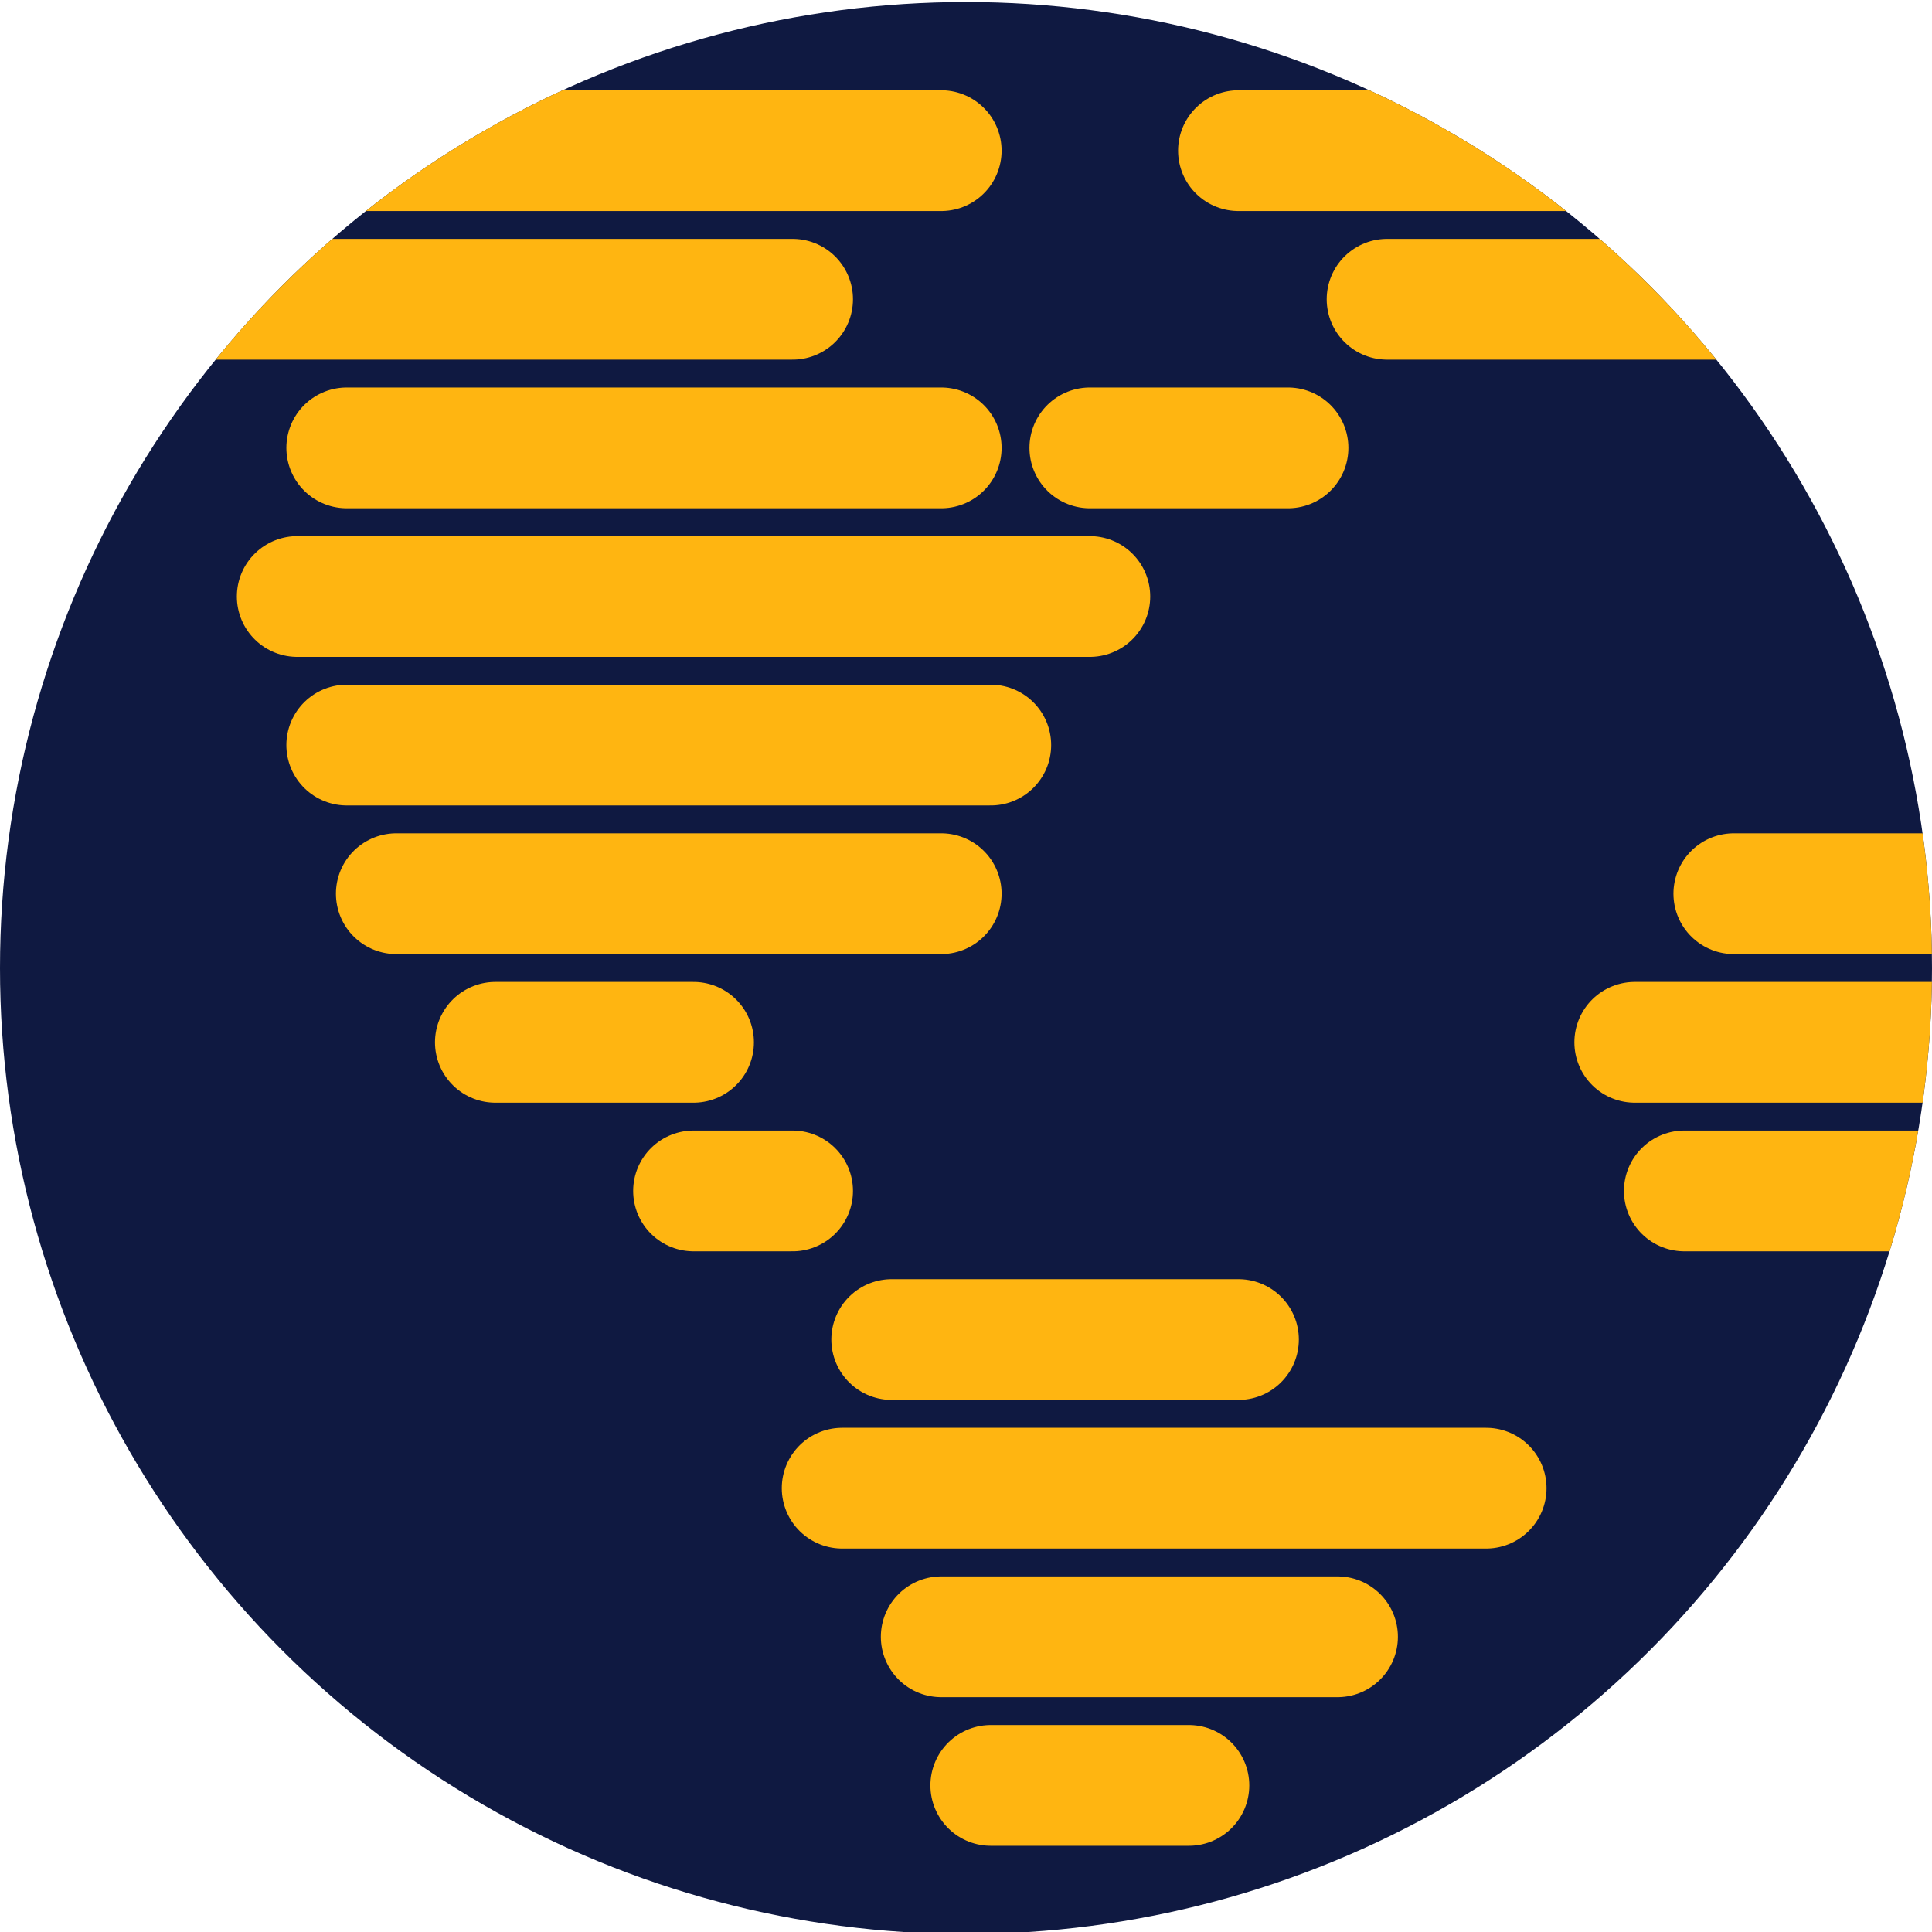<?xml version="1.0" encoding="utf-8"?>
<!-- Generator: Adobe Illustrator 23.1.1, SVG Export Plug-In . SVG Version: 6.00 Build 0)  -->
<svg version="1.1" id="Layer_1" xmlns="http://www.w3.org/2000/svg" xmlns:xlink="http://www.w3.org/1999/xlink" x="0px" y="0px"
	 viewBox="0 0 400 400" style="enable-background:new 0 0 400 400;" xml:space="preserve">
<style type="text/css">
	.st0{fill:#0F1941;}
	.st1{clip-path:url(#SVGID_2_);fill:none;stroke:#FFB511;stroke-width:25;stroke-linecap:round;stroke-miterlimit:10;}
</style>
<circle class="st0" cx="200" cy="200.42" r="200"/>
<g>
	<defs>
		<circle id="SVGID_1_" cx="200" cy="200.42" r="200"/>
	</defs>
	<clipPath id="SVGID_2_">
		<use xlink:href="#SVGID_1_"  style="overflow:visible;"/>
	</clipPath>
	<line class="st1" x1="74.21" y1="31.19" x2="194.87" y2="31.19"/>
	<line class="st1" x1="25.82" y1="61.96" x2="164.1" y2="61.96"/>
	<line class="st1" x1="71.79" y1="92.73" x2="194.87" y2="92.73"/>
	<line class="st1" x1="61.54" y1="123.5" x2="225.64" y2="123.5"/>
	<line class="st1" x1="71.79" y1="154.26" x2="205.13" y2="154.26"/>
	<line class="st1" x1="82.05" y1="185.03" x2="194.87" y2="185.03"/>
	<line class="st1" x1="102.56" y1="215.8" x2="143.59" y2="215.8"/>
	<line class="st1" x1="184.62" y1="277.34" x2="256.41" y2="277.34"/>
	<line class="st1" x1="174.36" y1="308.11" x2="307.69" y2="308.11"/>
	<line class="st1" x1="194.87" y1="338.88" x2="276.92" y2="338.88"/>
	<line class="st1" x1="205.13" y1="369.65" x2="246.15" y2="369.65"/>
	<line class="st1" x1="143.59" y1="246.57" x2="164.1" y2="246.57"/>
	<line class="st1" x1="225.64" y1="92.73" x2="266.67" y2="92.73"/>
	<line class="st1" x1="256.41" y1="31.19" x2="339.61" y2="31.19"/>
	<line class="st1" x1="287.18" y1="61.96" x2="372.02" y2="61.96"/>
	<line class="st1" x1="358.97" y1="185.03" x2="416.39" y2="185.03"/>
	<line class="st1" x1="338.46" y1="215.8" x2="413.59" y2="215.8"/>
	<line class="st1" x1="348.72" y1="246.57" x2="410.34" y2="246.57"/>
</g>
</svg>
